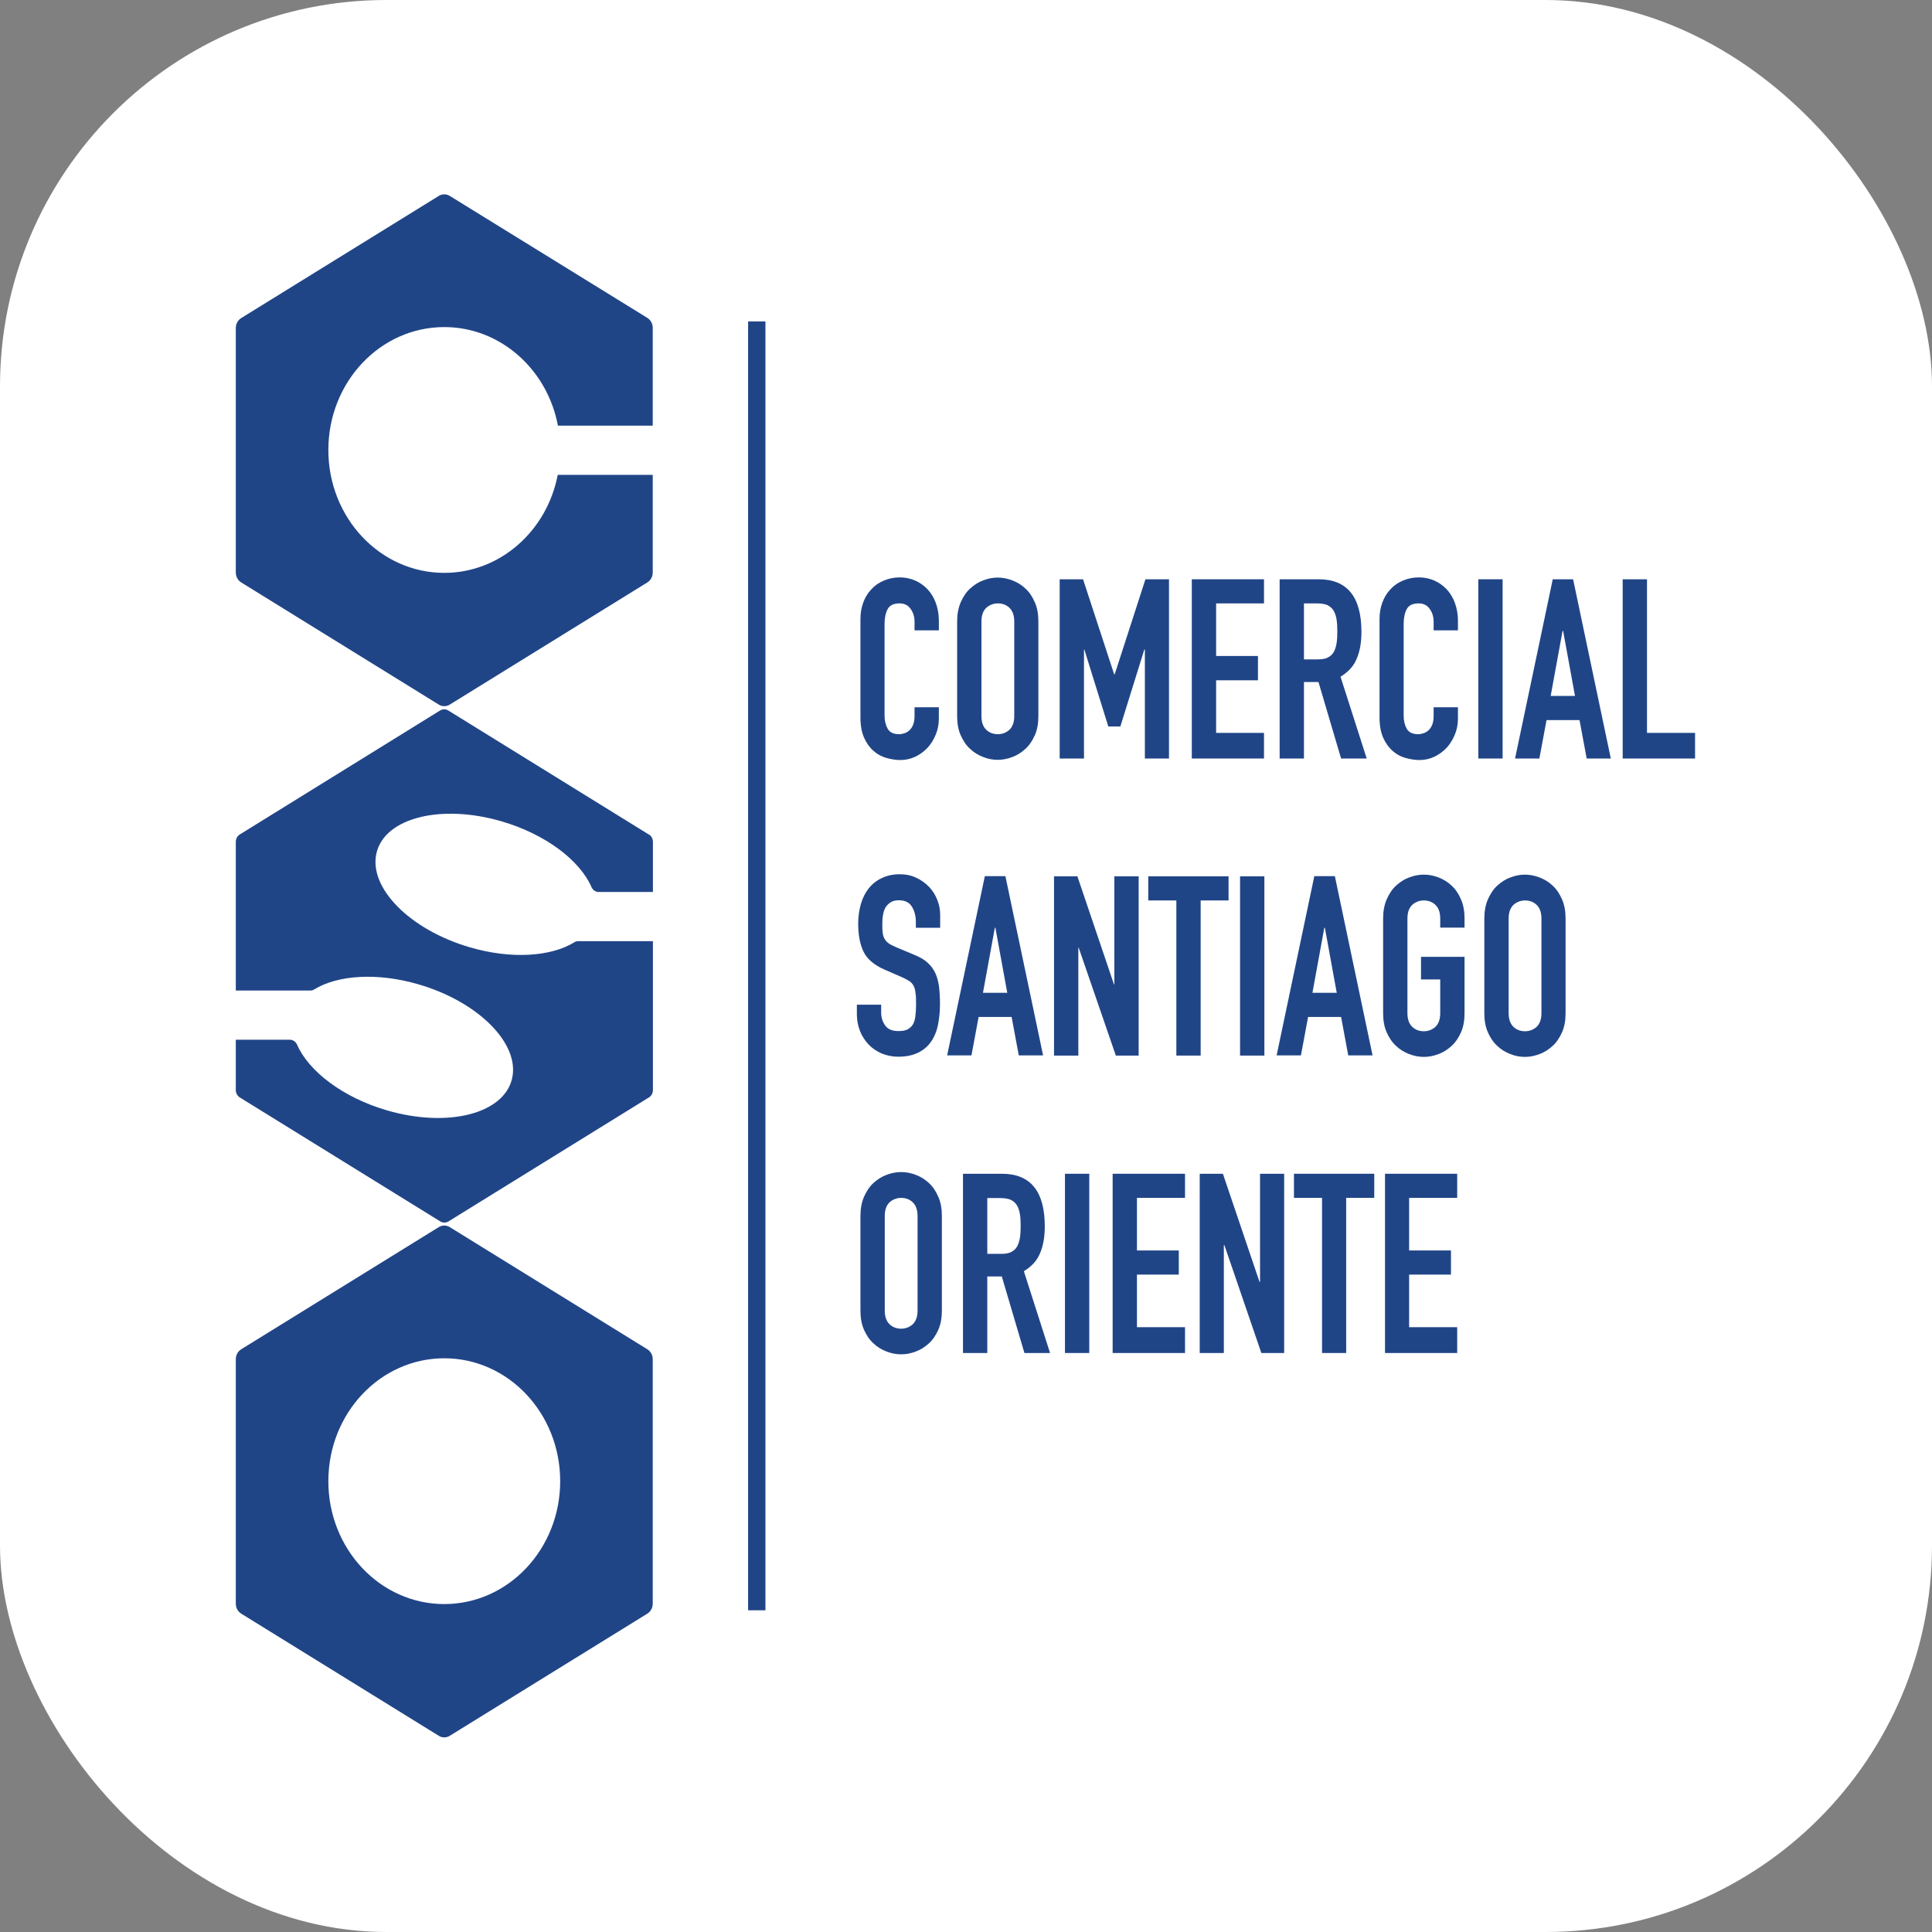 <svg xmlns="http://www.w3.org/2000/svg" version="1.1" xmlns:xlink="http://www.w3.org/1999/xlink" xmlns:svgjs="http://svgjs.com/svgjs" width="1000" height="1000"><rect width="100%" height="100%" fill="#808080" stroke="none"/><rect width="1000" height="1000" rx="200" ry="200" fill="#ffffff"></rect><g transform="matrix(9.756,0,0,9.756,122.051,100.613)"><svg xmlns="http://www.w3.org/2000/svg" version="1.1" xmlns:xlink="http://www.w3.org/1999/xlink" xmlns:svgjs="http://svgjs.com/svgjs" width="78" height="82"><svg width="78" height="82" viewBox="0 0 78 82" fill="none" xmlns="http://www.w3.org/2000/svg">
<g clip-path="url(#clip0_523_2)">
<path d="M21.83 61.27L11.35 54.79C11.17 54.68 10.95 54.68 10.77 54.79L0.29 61.27C0.11 61.38 0 61.58 0 61.8V74.77C0 74.99 0.11 75.19 0.29 75.3L10.77 81.78C10.95 81.89 11.17 81.89 11.35 81.78L21.83 75.3C22.01 75.19 22.12 74.99 22.12 74.77V61.8C22.12 61.58 22.01 61.38 21.83 61.27ZM11.06 74.79C7.66 74.79 4.91 71.87 4.91 68.27C4.91 64.67 7.66 61.75 11.06 61.75C14.46 61.75 17.21 64.67 17.21 68.27C17.21 71.87 14.46 74.79 11.06 74.79Z" fill="#204587"></path>
<path d="M11.06 20.08C7.66 20.08 4.91 17.16 4.91 13.56C4.91 9.96 7.66 7.04 11.06 7.04C14.04 7.04 16.53 9.29 17.09 12.27H22.12V7.08C22.12 6.86 22.01 6.66 21.83 6.55L11.35 0.08C11.17 -0.03 10.95 -0.03 10.77 0.08L0.29 6.56C0.11 6.67 0 6.87 0 7.09V20.06C0 20.28 0.11 20.48 0.29 20.59L10.77 27.07C10.95 27.18 11.17 27.18 11.35 27.07L21.83 20.59C22.01 20.48 22.12 20.28 22.12 20.06V14.88H17.08C16.51 17.85 14.03 20.08 11.06 20.08Z" fill="#204587"></path>
<path d="M21.91 33.96L11.27 27.38C11.14 27.3 10.97 27.3 10.84 27.38L0.21 33.96C0.08 34.04 0 34.19 0 34.35V42.24H3.95C4.03 42.24 4.1 42.22 4.16 42.18C5.4 41.42 7.49 41.27 9.69 41.91C12.89 42.84 15.11 45.09 14.65 46.94C14.19 48.79 11.23 49.53 8.03 48.6C5.69 47.92 3.87 46.53 3.25 45.11C3.18 44.95 3.03 44.85 2.87 44.85H0V47.52C0 47.68 0.08 47.83 0.21 47.91L10.85 54.49C10.98 54.57 11.15 54.57 11.28 54.49L21.92 47.91C22.05 47.83 22.13 47.68 22.13 47.52V39.62H18.17C18.09 39.62 18.02 39.64 17.96 39.68C16.72 40.44 14.63 40.59 12.43 39.95C9.23 39.02 7.01 36.77 7.47 34.92C7.93 33.07 10.89 32.33 14.09 33.26C16.43 33.94 18.25 35.33 18.87 36.75C18.94 36.91 19.09 37.01 19.25 37.01H22.13V34.35C22.13 34.19 22.05 34.04 21.92 33.96" fill="#204587"></path>
<path d="M28.1 6.74H27.18V75.12H28.1V6.74Z" fill="#204587"></path>
<path d="M37.3 27.81C37.3 28.1 37.25 28.38 37.14 28.65C37.03 28.92 36.89 29.15 36.71 29.35C36.52 29.55 36.31 29.71 36.06 29.83C35.81 29.95 35.54 30.01 35.26 30.01C35.02 30.01 34.77 29.97 34.52 29.9C34.27 29.83 34.04 29.71 33.84 29.53C33.64 29.36 33.47 29.13 33.34 28.84C33.21 28.56 33.14 28.19 33.14 27.76V22.52C33.14 22.21 33.19 21.92 33.29 21.65C33.39 21.38 33.53 21.15 33.72 20.95C33.9 20.75 34.12 20.6 34.38 20.49C34.64 20.38 34.92 20.32 35.23 20.32C35.52 20.32 35.8 20.38 36.05 20.49C36.3 20.6 36.52 20.76 36.71 20.96C36.89 21.16 37.04 21.4 37.14 21.68C37.24 21.96 37.3 22.27 37.3 22.6V23.13H36.01V22.68C36.01 22.41 35.94 22.18 35.8 21.99C35.66 21.79 35.46 21.7 35.22 21.7C34.9 21.7 34.69 21.8 34.58 22.01C34.47 22.22 34.42 22.48 34.42 22.8V27.66C34.42 27.94 34.48 28.17 34.59 28.36C34.7 28.55 34.91 28.64 35.2 28.64C35.28 28.64 35.37 28.62 35.47 28.59C35.57 28.56 35.65 28.51 35.73 28.44C35.81 28.37 35.88 28.27 35.93 28.15C35.98 28.03 36.01 27.87 36.01 27.68V27.21H37.3V27.8V27.81Z" fill="#204587"></path>
<path d="M38.27 22.66C38.27 22.28 38.33 21.94 38.46 21.64C38.59 21.35 38.75 21.1 38.96 20.91C39.17 20.72 39.4 20.57 39.65 20.48C39.91 20.38 40.16 20.33 40.42 20.33C40.68 20.33 40.94 20.38 41.2 20.48C41.46 20.58 41.69 20.72 41.89 20.91C42.1 21.1 42.26 21.34 42.39 21.64C42.52 21.93 42.58 22.27 42.58 22.66V27.68C42.58 28.07 42.52 28.41 42.39 28.7C42.26 28.99 42.1 29.23 41.89 29.42C41.68 29.61 41.45 29.76 41.2 29.85C40.94 29.95 40.68 30 40.42 30C40.16 30 39.9 29.95 39.65 29.85C39.39 29.75 39.16 29.61 38.96 29.42C38.75 29.23 38.59 28.99 38.46 28.7C38.33 28.41 38.27 28.07 38.27 27.68V22.66ZM39.56 27.68C39.56 28.01 39.65 28.25 39.82 28.41C39.99 28.57 40.2 28.64 40.43 28.64C40.66 28.64 40.87 28.56 41.04 28.41C41.21 28.25 41.3 28.01 41.3 27.68V22.66C41.3 22.33 41.21 22.09 41.04 21.93C40.87 21.77 40.66 21.7 40.43 21.7C40.2 21.7 39.99 21.78 39.82 21.93C39.65 22.09 39.56 22.33 39.56 22.66V27.68Z" fill="#204587"></path>
<path d="M43.71 20.42H44.95L46.6 25.46H46.63L48.26 20.42H49.51V29.93H48.23V24.15H48.2L46.93 28.23H46.29L45.02 24.15H45V29.93H43.71V20.42Z" fill="#204587"></path>
<path d="M50.72 20.42H54.55V21.7H52.01V24.49H54.23V25.78H52.01V28.57H54.55V29.93H50.72V20.42Z" fill="#204587"></path>
<path d="M55.38 20.42H57.45C58.96 20.42 59.72 21.35 59.72 23.21C59.72 23.76 59.64 24.24 59.47 24.63C59.31 25.03 59.02 25.34 58.61 25.59L60 29.93H58.64L57.44 25.87H56.67V29.93H55.38V20.42ZM56.67 24.67H57.4C57.63 24.67 57.81 24.64 57.94 24.57C58.07 24.5 58.18 24.41 58.25 24.28C58.32 24.16 58.37 24 58.4 23.82C58.43 23.64 58.44 23.43 58.44 23.19C58.44 22.95 58.43 22.74 58.4 22.55C58.37 22.37 58.32 22.21 58.24 22.08C58.16 21.95 58.05 21.86 57.91 21.79C57.77 21.73 57.58 21.7 57.34 21.7H56.67V24.67Z" fill="#204587"></path>
<path d="M64.84 27.81C64.84 28.1 64.79 28.38 64.68 28.65C64.57 28.92 64.43 29.15 64.25 29.35C64.06 29.55 63.85 29.71 63.6 29.83C63.35 29.95 63.08 30.01 62.8 30.01C62.56 30.01 62.31 29.97 62.06 29.9C61.81 29.83 61.58 29.71 61.38 29.53C61.18 29.36 61.01 29.13 60.88 28.84C60.75 28.56 60.68 28.19 60.68 27.76V22.52C60.68 22.21 60.73 21.92 60.83 21.65C60.93 21.38 61.07 21.15 61.26 20.95C61.44 20.75 61.66 20.6 61.92 20.49C62.18 20.38 62.46 20.32 62.77 20.32C63.06 20.32 63.34 20.38 63.59 20.49C63.84 20.6 64.06 20.76 64.25 20.96C64.43 21.16 64.58 21.4 64.68 21.68C64.78 21.96 64.84 22.27 64.84 22.6V23.13H63.55V22.68C63.55 22.41 63.48 22.18 63.34 21.99C63.2 21.79 63 21.7 62.76 21.7C62.44 21.7 62.23 21.8 62.12 22.01C62.01 22.22 61.96 22.48 61.96 22.8V27.66C61.96 27.94 62.02 28.17 62.13 28.36C62.24 28.55 62.45 28.64 62.74 28.64C62.82 28.64 62.91 28.62 63.01 28.59C63.11 28.56 63.19 28.51 63.27 28.44C63.35 28.37 63.42 28.27 63.47 28.15C63.52 28.03 63.55 27.87 63.55 27.68V27.21H64.84V27.8V27.81Z" fill="#204587"></path>
<path d="M67.21 20.42H65.92V29.93H67.21V20.42Z" fill="#204587"></path>
<path d="M69.88 20.42H70.95L72.95 29.93H71.67L71.29 27.89H69.54L69.16 29.93H67.87L69.87 20.42H69.88ZM70.42 23.16H70.39L69.76 26.61H71.05L70.42 23.16Z" fill="#204587"></path>
<path d="M73.58 20.42H74.87V28.57H77.42V29.93H73.58V20.42Z" fill="#204587"></path>
<path d="M37.37 38.91H36.08V38.6C36.08 38.29 36.01 38.02 35.87 37.79C35.73 37.56 35.5 37.45 35.17 37.45C34.99 37.45 34.85 37.49 34.74 37.56C34.63 37.63 34.54 37.72 34.47 37.83C34.41 37.94 34.36 38.07 34.34 38.22C34.31 38.37 34.3 38.52 34.3 38.68C34.3 38.87 34.3 39.03 34.32 39.15C34.33 39.28 34.36 39.39 34.41 39.48C34.46 39.57 34.53 39.66 34.63 39.73C34.73 39.8 34.86 39.87 35.03 39.94L36.01 40.35C36.3 40.47 36.53 40.6 36.7 40.76C36.88 40.92 37.01 41.1 37.11 41.31C37.21 41.52 37.27 41.76 37.31 42.03C37.34 42.3 37.36 42.61 37.36 42.96C37.36 43.36 37.32 43.73 37.25 44.08C37.18 44.42 37.05 44.72 36.88 44.96C36.71 45.21 36.48 45.4 36.19 45.54C35.9 45.68 35.56 45.75 35.14 45.75C34.83 45.75 34.54 45.69 34.27 45.58C34 45.46 33.77 45.31 33.58 45.11C33.39 44.91 33.23 44.67 33.12 44.4C33.01 44.12 32.95 43.82 32.95 43.5V42.99H34.24V43.42C34.24 43.67 34.31 43.89 34.45 44.09C34.59 44.29 34.82 44.39 35.15 44.39C35.37 44.39 35.54 44.36 35.66 44.29C35.78 44.22 35.87 44.13 35.94 44.01C36 43.89 36.04 43.74 36.06 43.56C36.08 43.38 36.09 43.19 36.09 42.97C36.09 42.72 36.09 42.52 36.06 42.36C36.04 42.2 36.01 42.07 35.95 41.97C35.89 41.87 35.82 41.79 35.72 41.73C35.62 41.67 35.5 41.6 35.34 41.53L34.42 41.13C33.87 40.89 33.49 40.57 33.3 40.17C33.11 39.77 33.02 39.28 33.02 38.68C33.02 38.32 33.07 37.98 33.16 37.66C33.25 37.34 33.39 37.06 33.57 36.83C33.75 36.6 33.98 36.41 34.26 36.28C34.54 36.14 34.86 36.07 35.23 36.07C35.55 36.07 35.84 36.13 36.11 36.26C36.37 36.38 36.6 36.55 36.79 36.75C36.98 36.95 37.12 37.18 37.22 37.44C37.32 37.69 37.37 37.95 37.37 38.22V38.89V38.91Z" fill="#204587"></path>
<path d="M39.76 36.17H40.83L42.83 45.68H41.54L41.16 43.64H39.41L39.03 45.68H37.74L39.74 36.17H39.76ZM40.3 38.91H40.27L39.64 42.36H40.93L40.3 38.91Z" fill="#204587"></path>
<path d="M43.41 36.18H44.65L46.59 41.91H46.61V36.18H47.9V45.69H46.69L44.72 39.97H44.7V45.69H43.41V36.18Z" fill="#204587"></path>
<path d="M49.9 37.46H48.41V36.18H52.67V37.46H51.19V45.69H49.9V37.46Z" fill="#204587"></path>
<path d="M54.57 36.18H53.28V45.69H54.57V36.18Z" fill="#204587"></path>
<path d="M57.24 36.17H58.31L60.31 45.68H59.02L58.64 43.64H56.89L56.51 45.68H55.22L57.22 36.17H57.24ZM57.78 38.91H57.75L57.12 42.36H58.41L57.78 38.91Z" fill="#204587"></path>
<path d="M60.87 38.42C60.87 38.04 60.93 37.7 61.06 37.4C61.19 37.11 61.35 36.86 61.56 36.67C61.77 36.48 62 36.33 62.25 36.24C62.51 36.14 62.76 36.09 63.03 36.09C63.3 36.09 63.55 36.14 63.81 36.24C64.07 36.34 64.3 36.48 64.5 36.67C64.71 36.86 64.87 37.1 65 37.4C65.13 37.69 65.19 38.03 65.19 38.42V38.9H63.9V38.42C63.9 38.09 63.81 37.85 63.64 37.69C63.47 37.53 63.26 37.46 63.03 37.46C62.8 37.46 62.59 37.54 62.42 37.69C62.25 37.85 62.16 38.09 62.16 38.42V43.44C62.16 43.77 62.25 44.01 62.42 44.17C62.59 44.33 62.8 44.4 63.03 44.4C63.26 44.4 63.47 44.32 63.64 44.17C63.81 44.01 63.9 43.77 63.9 43.44V41.65H62.88V40.45H65.19V43.44C65.19 43.83 65.13 44.17 65 44.46C64.87 44.75 64.71 44.99 64.5 45.18C64.29 45.37 64.06 45.52 63.81 45.61C63.55 45.71 63.3 45.76 63.03 45.76C62.76 45.76 62.51 45.71 62.25 45.61C61.99 45.51 61.76 45.37 61.56 45.18C61.35 44.99 61.19 44.75 61.06 44.46C60.93 44.17 60.87 43.83 60.87 43.44V38.42Z" fill="#204587"></path>
<path d="M66.24 38.42C66.24 38.04 66.3 37.7 66.43 37.4C66.56 37.11 66.72 36.86 66.93 36.67C67.14 36.48 67.37 36.33 67.62 36.24C67.88 36.14 68.13 36.09 68.39 36.09C68.65 36.09 68.91 36.14 69.17 36.24C69.43 36.34 69.66 36.48 69.86 36.67C70.07 36.86 70.23 37.1 70.36 37.4C70.49 37.69 70.55 38.03 70.55 38.42V43.44C70.55 43.83 70.49 44.17 70.36 44.46C70.23 44.75 70.07 44.99 69.86 45.18C69.65 45.37 69.42 45.52 69.17 45.61C68.91 45.71 68.66 45.76 68.39 45.76C68.12 45.76 67.87 45.71 67.62 45.61C67.36 45.51 67.13 45.37 66.93 45.18C66.72 44.99 66.56 44.75 66.43 44.46C66.3 44.17 66.24 43.83 66.24 43.44V38.42ZM67.53 43.44C67.53 43.77 67.62 44.01 67.79 44.17C67.96 44.33 68.17 44.4 68.4 44.4C68.63 44.4 68.84 44.32 69.01 44.17C69.18 44.01 69.27 43.77 69.27 43.44V38.42C69.27 38.09 69.18 37.85 69.01 37.69C68.84 37.53 68.63 37.46 68.4 37.46C68.17 37.46 67.96 37.54 67.79 37.69C67.62 37.85 67.53 38.09 67.53 38.42V43.44Z" fill="#204587"></path>
<path d="M33.14 54.2C33.14 53.82 33.2 53.48 33.33 53.18C33.46 52.89 33.62 52.64 33.83 52.45C34.04 52.26 34.27 52.11 34.52 52.02C34.78 51.92 35.03 51.87 35.3 51.87C35.57 51.87 35.82 51.92 36.08 52.02C36.34 52.12 36.57 52.26 36.77 52.45C36.98 52.64 37.14 52.88 37.27 53.18C37.4 53.47 37.46 53.81 37.46 54.2V59.22C37.46 59.61 37.4 59.95 37.27 60.24C37.14 60.53 36.98 60.77 36.77 60.96C36.56 61.15 36.33 61.3 36.08 61.39C35.82 61.49 35.57 61.54 35.3 61.54C35.03 61.54 34.78 61.49 34.52 61.39C34.26 61.29 34.03 61.15 33.83 60.96C33.62 60.77 33.46 60.53 33.33 60.24C33.2 59.95 33.14 59.61 33.14 59.22V54.2ZM34.43 59.22C34.43 59.55 34.52 59.79 34.69 59.95C34.86 60.11 35.07 60.18 35.3 60.18C35.53 60.18 35.74 60.1 35.91 59.95C36.08 59.79 36.17 59.55 36.17 59.22V54.2C36.17 53.87 36.08 53.63 35.91 53.47C35.74 53.31 35.53 53.24 35.3 53.24C35.07 53.24 34.86 53.32 34.69 53.47C34.52 53.63 34.43 53.87 34.43 54.2V59.22Z" fill="#204587"></path>
<path d="M38.58 51.96H40.65C42.16 51.96 42.92 52.89 42.92 54.75C42.92 55.3 42.84 55.78 42.67 56.17C42.51 56.57 42.22 56.88 41.81 57.13L43.2 61.47H41.84L40.64 57.41H39.87V61.47H38.58V51.96ZM39.87 56.21H40.6C40.83 56.21 41.01 56.18 41.14 56.11C41.27 56.04 41.38 55.95 41.45 55.82C41.52 55.7 41.57 55.54 41.6 55.36C41.63 55.18 41.64 54.97 41.64 54.73C41.64 54.49 41.63 54.28 41.6 54.1C41.57 53.92 41.52 53.76 41.44 53.63C41.36 53.5 41.25 53.41 41.11 53.34C40.97 53.28 40.78 53.25 40.54 53.25H39.87V56.22V56.21Z" fill="#204587"></path>
<path d="M45.28 51.96H43.99V61.47H45.28V51.96Z" fill="#204587"></path>
<path d="M46.52 51.96H50.36V53.24H47.81V56.03H50.03V57.31H47.81V60.1H50.36V61.47H46.52V51.96Z" fill="#204587"></path>
<path d="M51.14 51.96H52.37L54.31 57.69H54.34V51.96H55.62V61.47H54.41L52.45 55.75H52.42V61.47H51.14V51.96Z" fill="#204587"></path>
<path d="M57.63 53.24H56.14V51.96H60.4V53.24H58.91V61.47H57.63V53.24Z" fill="#204587"></path>
<path d="M60.97 51.96H64.8V53.24H62.25V56.03H64.47V57.31H62.25V60.1H64.8V61.47H60.97V51.96Z" fill="#204587"></path>
</g>
<defs>
<clipPath id="clip0_523_2">
<rect width="77.42" height="81.86" fill="white"></rect>
</clipPath>
</defs>
</svg></svg></g></svg>